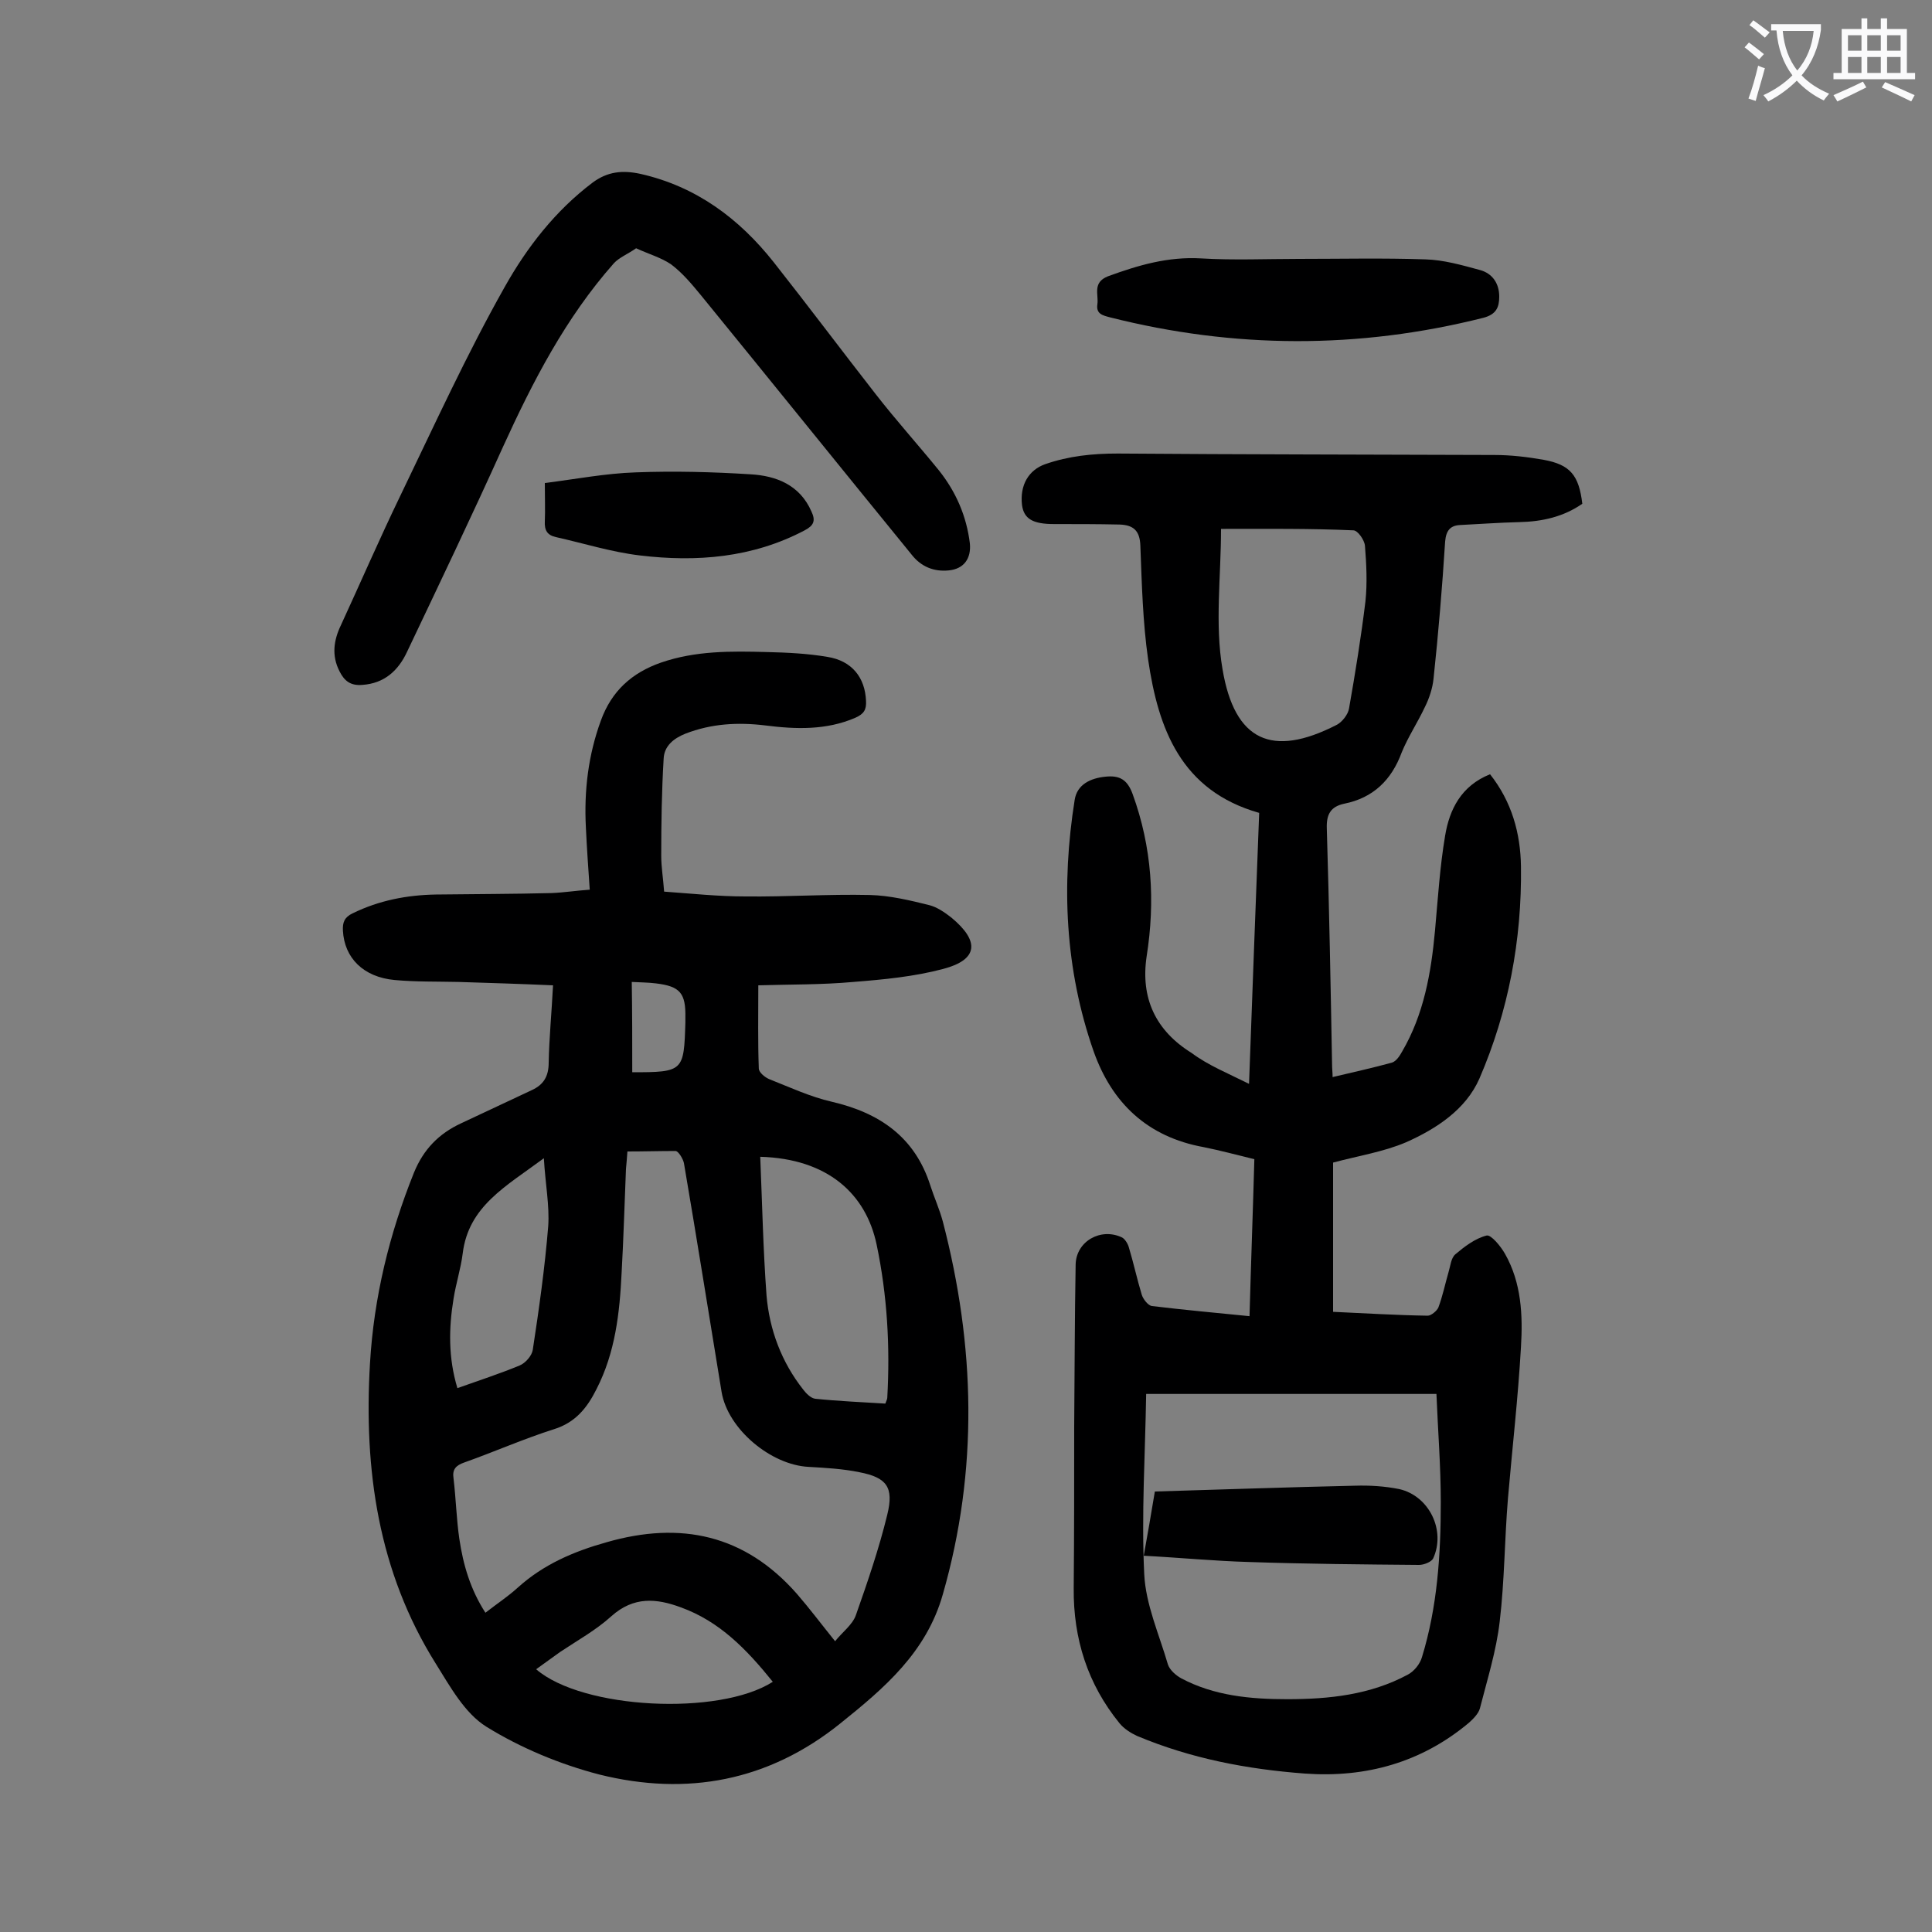 <svg enable-background="new 0 0 400 400" viewBox="0 0 400 400" xmlns="http://www.w3.org/2000/svg"><rect x="0" y="0" width="400" height="400" fill="#808080" stroke="none"/><g fill="#000001"><path d="m114.5 204c-6.8-.3-13.2-.5-19.6-.7-4.4-.1-8.9 0-13.2-.4-6.5-.6-10.4-4.6-10.7-10.2-.1-1.7.3-2.8 2-3.6 5.5-2.7 11.3-3.8 17.3-3.9 8-.1 15.9-.1 23.9-.3 2.5-.1 5-.5 7.9-.7-.3-4.4-.6-8.6-.8-12.9-.4-7.6.5-15 3.1-22.1 2.2-6.1 6.4-9.9 12.4-12 7.2-2.5 14.6-2.4 22-2.2 4.2.1 8.4.3 12.5 1 5.1.8 7.8 4.3 8 9.1.1 1.8-.4 2.7-2.2 3.5-6 2.6-12.3 2.4-18.6 1.6-5.7-.7-11.2-.4-16.6 1.7-2.5 1-4.4 2.6-4.5 5.2-.4 6.7-.5 13.4-.5 20.1 0 2.3.4 4.6.6 7.4 5.6.4 11.2 1 16.8 1 8.6.1 17.2-.5 25.8-.3 4.1.1 8.3 1.1 12.3 2.1 1.6.4 3.2 1.5 4.6 2.6 5.9 4.9 5.5 8.7-1.7 10.6-6 1.6-12.3 2.2-18.6 2.7-6.6.6-13.2.5-19.7.7 0 6.1-.1 11.7.1 17.2 0 .8 1.2 1.8 2.1 2.2 4.3 1.7 8.6 3.7 13 4.7 9.9 2.3 17.2 7.3 20.4 17.3.8 2.5 1.9 4.9 2.6 7.5 6.7 25.7 7.4 51.4 0 77.2-3.4 12-12.1 19.4-21.2 26.7-14.9 12-31.8 15.1-49.9 10.6-8.1-2.1-16.3-5.5-23.4-9.9-4.5-2.8-7.5-8.3-10.5-13.1-11.9-19-14.9-40.1-13.6-62.1.8-13.7 4-26.8 9.1-39.5 2-4.9 5.2-8.1 9.7-10.2 4.9-2.3 9.8-4.6 14.7-6.9 2.4-1.1 3.5-2.8 3.5-5.7.1-5.1.6-10.2.9-16zm15.4 34.4c-.1 1.5-.2 2.5-.3 3.6-.3 7.2-.5 14.4-.9 21.5-.4 8.3-1.3 16.5-5.2 24.1-1.9 3.8-4.3 6.9-8.8 8.3-6.3 2-12.4 4.7-18.6 6.9-1.7.6-2.5 1.4-2.2 3.3.5 4.2.6 8.4 1.2 12.5.8 5.4 2.3 10.5 5.4 15.3 2.3-1.8 4.6-3.3 6.7-5.2 5.3-4.8 11.6-7.5 18.4-9.4 15.3-4.4 28.6-1.6 39.4 10.7 2.6 3 5 6.2 7.9 9.8 1.5-1.9 3.6-3.4 4.3-5.4 2.4-6.8 4.8-13.8 6.5-20.8 1.4-5.7-.1-7.7-5.8-8.8-3.4-.7-7-.9-10.5-1.1-7.8-.4-16.7-7.8-18-15.5-2.6-15.8-5.1-31.6-7.8-47.4-.2-.9-1.1-2.4-1.7-2.5-3.4 0-6.6.1-10 .1zm53.4 52.2c.2-.6.4-.9.4-1.2.6-10.6 0-21.2-2.2-31.7s-10.1-17.8-24.1-18.2c.4 9.6.6 19.2 1.3 28.7.6 7.1 3.1 13.8 7.6 19.5.6.8 1.6 1.8 2.5 1.9 4.9.5 9.7.7 14.5 1zm-23.3 57.6c-5.4-6.7-11-12.5-19-15.4-5.1-1.9-9.8-2.3-14.4 1.8-3.2 2.9-7 5-10.6 7.4-1.7 1.2-3.3 2.4-5 3.6 9.6 8.3 37.9 9.7 49 2.6zm-47.4-108.4c-7.8 5.8-15.6 9.9-16.8 19.7-.4 3.2-1.4 6.2-1.9 9.4-1 6.1-1.1 12.2.8 18.5 4.5-1.6 8.8-3 12.9-4.7 1.2-.5 2.5-2 2.7-3.2 1.3-8.5 2.5-17 3.2-25.6.3-4.3-.6-8.8-.9-14.1zm18.3-17.8c10.6 0 10.7-.2 11-10.3 0-.3 0-.7 0-1 .1-5.1-1.1-6.5-6.1-7.1-1.6-.2-3.2-.2-5-.3.1 6.4.1 12.4.1 18.7z"/><path d="m258.6 224.4c.7-19.4 1.4-37.8 2.1-56.1-16.2-4.6-20.9-17.4-23-31.8-1.1-7.7-1.3-15.6-1.6-23.5-.1-3.2-1.5-4.3-4.3-4.4-4.5-.1-9-.1-13.6-.1-4.4 0-6.2-1.1-6.6-3.9-.5-4.2 1.4-7.3 4.8-8.5 4.9-1.7 9.8-2.2 15-2.2 26 .2 52 .2 78 .3 3.4 0 6.8.4 10.2 1 5.5 1 7.3 3.2 8 9.1-3.9 2.7-8.3 3.7-13.1 3.8-4.1.1-8.2.4-12.2.6-2 .1-2.9 1.1-3.1 3.4-.6 9.5-1.4 19-2.4 28.4-.2 2-.9 4.1-1.8 5.9-1.5 3.2-3.5 6.2-4.8 9.4-2.1 5.7-5.9 9.4-11.9 10.6-2.8.6-3.7 2.2-3.6 5.1.5 16.5.8 32.9 1.1 49.4 0 .5.1 1.1.1 2.1 4.2-1 8.3-1.9 12.3-3 .9-.3 1.6-1.4 2.1-2.3 4.5-7.7 6-16.3 6.8-25 .6-6.6 1-13.2 2.1-19.7.9-5.4 3.3-10.3 9.3-12.7 4.5 5.7 6.3 12.2 6.4 19.1.2 15.2-2.6 30-8.6 43.9-2.8 6.4-8.9 10.4-15.2 13.2-4.7 2-9.9 2.8-15.1 4.2v30.9c6.6.3 13.1.7 19.6.8.7 0 1.9-1 2.2-1.7.9-2.4 1.4-4.9 2.1-7.3.4-1.3.5-2.9 1.4-3.7 1.9-1.6 4.1-3.3 6.5-3.9.9-.2 2.9 2.2 3.8 3.8 3.4 6 3.7 12.7 3.3 19.3-.6 10.5-1.8 20.9-2.7 31.4-.7 8.5-.7 17-1.7 25.4-.7 6.1-2.6 12.1-4.1 18-.3 1.1-1.4 2.2-2.3 3-9.8 8.2-21.3 11.4-33.9 10.5-12-.9-23.6-3.1-34.8-7.8-1.3-.6-2.7-1.5-3.6-2.6-6.6-8.1-9.6-17.5-9.5-28 .1-11.2.1-22.3.1-33.5.1-11.2.1-22.3.3-33.5.1-4.8 5.2-7.7 9.6-5.6.6.3 1.2 1.3 1.4 2 1 3.3 1.7 6.6 2.7 9.9.3.9 1.3 2.2 2.1 2.3 6.6.8 13.2 1.4 20.2 2.1.3-11 .7-21.6 1-32.5-3.7-.9-7-1.8-10.5-2.5-11.6-2.1-19-9.1-22.8-19.9-5.9-16.9-6.7-34.4-3.9-52 .5-3.2 3.3-4.5 6.4-4.8 2.9-.3 4.5.6 5.6 3.6 4 11 4.7 22.2 2.9 33.6-1.3 8.7 1.9 15.4 9.3 20 3.5 2.6 7.5 4.2 11.9 6.4zm-21.3 64.2c-.2 12.6-1 25-.4 37.3.3 6.3 3.1 12.5 4.9 18.7.4 1.2 1.7 2.3 2.8 2.9 6.8 3.6 14.3 4.3 21.9 4.3 8.7 0 17.2-.9 25-5.1 1.3-.7 2.5-2.2 2.9-3.6 3.2-10.4 3.9-21.3 3.9-32.1 0-7.4-.6-14.9-.9-22.4-20 0-39.5 0-60.1 0zm15.5-179.1c0 9.9-1.3 19.7.3 29 2.5 15 10.3 18.4 23.6 11.6 1.2-.6 2.4-2.2 2.6-3.4 1.3-7.4 2.5-14.8 3.4-22.2.4-3.8.2-7.7-.1-11.5-.1-1.2-1.5-3.2-2.4-3.2-9-.4-18-.3-27.4-.3z"/><path d="m131.7 51.4c-1.7 1.2-3.5 1.9-4.6 3.1-10 11.3-16.8 24.5-23 38.1-6.4 14.2-13.1 28.2-19.8 42.3-1.8 3.9-4.7 6.6-9.3 6.9-2.4.2-3.7-.8-4.7-2.8-1.7-3.3-1.2-6.5.3-9.6 4.1-8.9 8-17.9 12.3-26.8 7-14.5 13.7-29.2 21.6-43.2 4.6-8.2 10.5-15.8 18.2-21.6 3.1-2.3 6.2-2.6 9.9-1.8 11.5 2.6 20.4 9.2 27.6 18.3 7.1 9 14 18.2 21.1 27.3 4.2 5.4 8.8 10.5 13.1 15.8 3.5 4.4 5.7 9.4 6.4 15.1.3 3.1-1.2 5.3-4.4 5.6-3.1.3-5.7-.8-7.6-3.2-14.6-17.9-29.1-35.9-43.7-53.8-1.9-2.3-3.8-4.6-6.2-6.4-2.1-1.4-4.6-2.1-7.2-3.3z"/><path d="m268.9 53.6c8.7 0 17.5-.2 26.2.1 3.8.1 7.6 1.2 11.3 2.2 2.6.7 4 2.8 4 5.5 0 2.2-.6 3.7-3.3 4.4-25.8 6.5-51.6 6.4-77.3-.1-1.5-.4-2.9-.7-2.6-2.7s-1.1-4.5 2.2-5.8c6.3-2.3 12.4-4.1 19.3-3.7 6.7.4 13.5.1 20.2.1z"/><path d="m112.8 100c6.4-.8 12.6-2 18.8-2.2 7.9-.3 15.9-.1 23.8.4 5.3.3 10.2 2.2 12.6 7.7.9 1.9.5 2.9-1.4 3.9-10.8 5.7-22.4 6.6-34.1 5.2-5.9-.7-11.6-2.5-17.4-3.8-1.8-.4-2.4-1.4-2.3-3.3.1-2.3 0-4.5 0-7.9z"/><path d="m236.8 322.1c.8-4.4 1.5-8.5 2.3-13.3 13.8-.4 27.6-.9 41.4-1.2 3.1-.1 6.2.1 9.2.7 6.2 1.4 9.7 8.6 7 14.4-.4.7-1.9 1.3-2.9 1.3-11.7-.1-23.4-.2-35.1-.6-7.2-.2-14.3-.9-21.9-1.3z"/></g><path d="m362.1 8.8c1.1.8 2.1 1.6 3.1 2.4l-1 1.1c-1.3-1.1-2.3-2-3-2.5zm1.9 4.8c.5.2.9.4 1.4.5-.6 2.3-1.3 4.5-1.9 6.8l-1.5-.5c.8-2.1 1.4-4.3 2-6.8zm-1-9.4c1.3.9 2.4 1.8 3.4 2.5l-1 1.1c-1.4-1.2-2.4-2.1-3.2-2.6zm3.7 2.2v-1.4h10.3v1.2c-.5 3.6-1.8 6.8-4 9.4 1.5 1.6 3.4 2.8 5.7 3.8-.3.4-.7.8-1.1 1.4-2.3-1.1-4.1-2.5-5.6-4.1-1.6 1.6-3.6 3.1-5.9 4.3-.3-.5-.7-.9-1-1.3 2.4-1.1 4.4-2.5 6-4.1-1.9-2.5-3-5.6-3.3-9.3h-1.1zm8.8 0h-6.4c.3 3.3 1.3 6 3 8.2 2-2.3 3.1-5.1 3.4-8.2z" fill="#fafafb"/><path d="m385.3 3.8h1.3v2.2h2.8v-2.2h1.3v2.2h4.1v9.1h1.7v1.3h-16.9v-1.3h1.7v-9.1h4.1v-2.2zm.4 13.1.7 1.2c-1.8.9-3.8 1.9-6 2.9-.2-.4-.5-.8-.8-1.3 2.3-1 4.3-1.9 6.1-2.8zm-3.1-6.4h2.8v-3.2h-2.8zm0 4.6h2.8v-3.3h-2.8zm4-4.6h2.8v-3.2h-2.8zm0 4.6h2.8v-3.3h-2.8zm3.7 1.9c2.1.9 4.1 1.8 6.1 2.7l-.7 1.3c-2.2-1.1-4.2-2-6.1-2.9zm3.2-9.7h-2.8v3.2h2.8zm-2.8 7.8h2.8v-3.3h-2.8z" fill="#fafafb"/></svg>